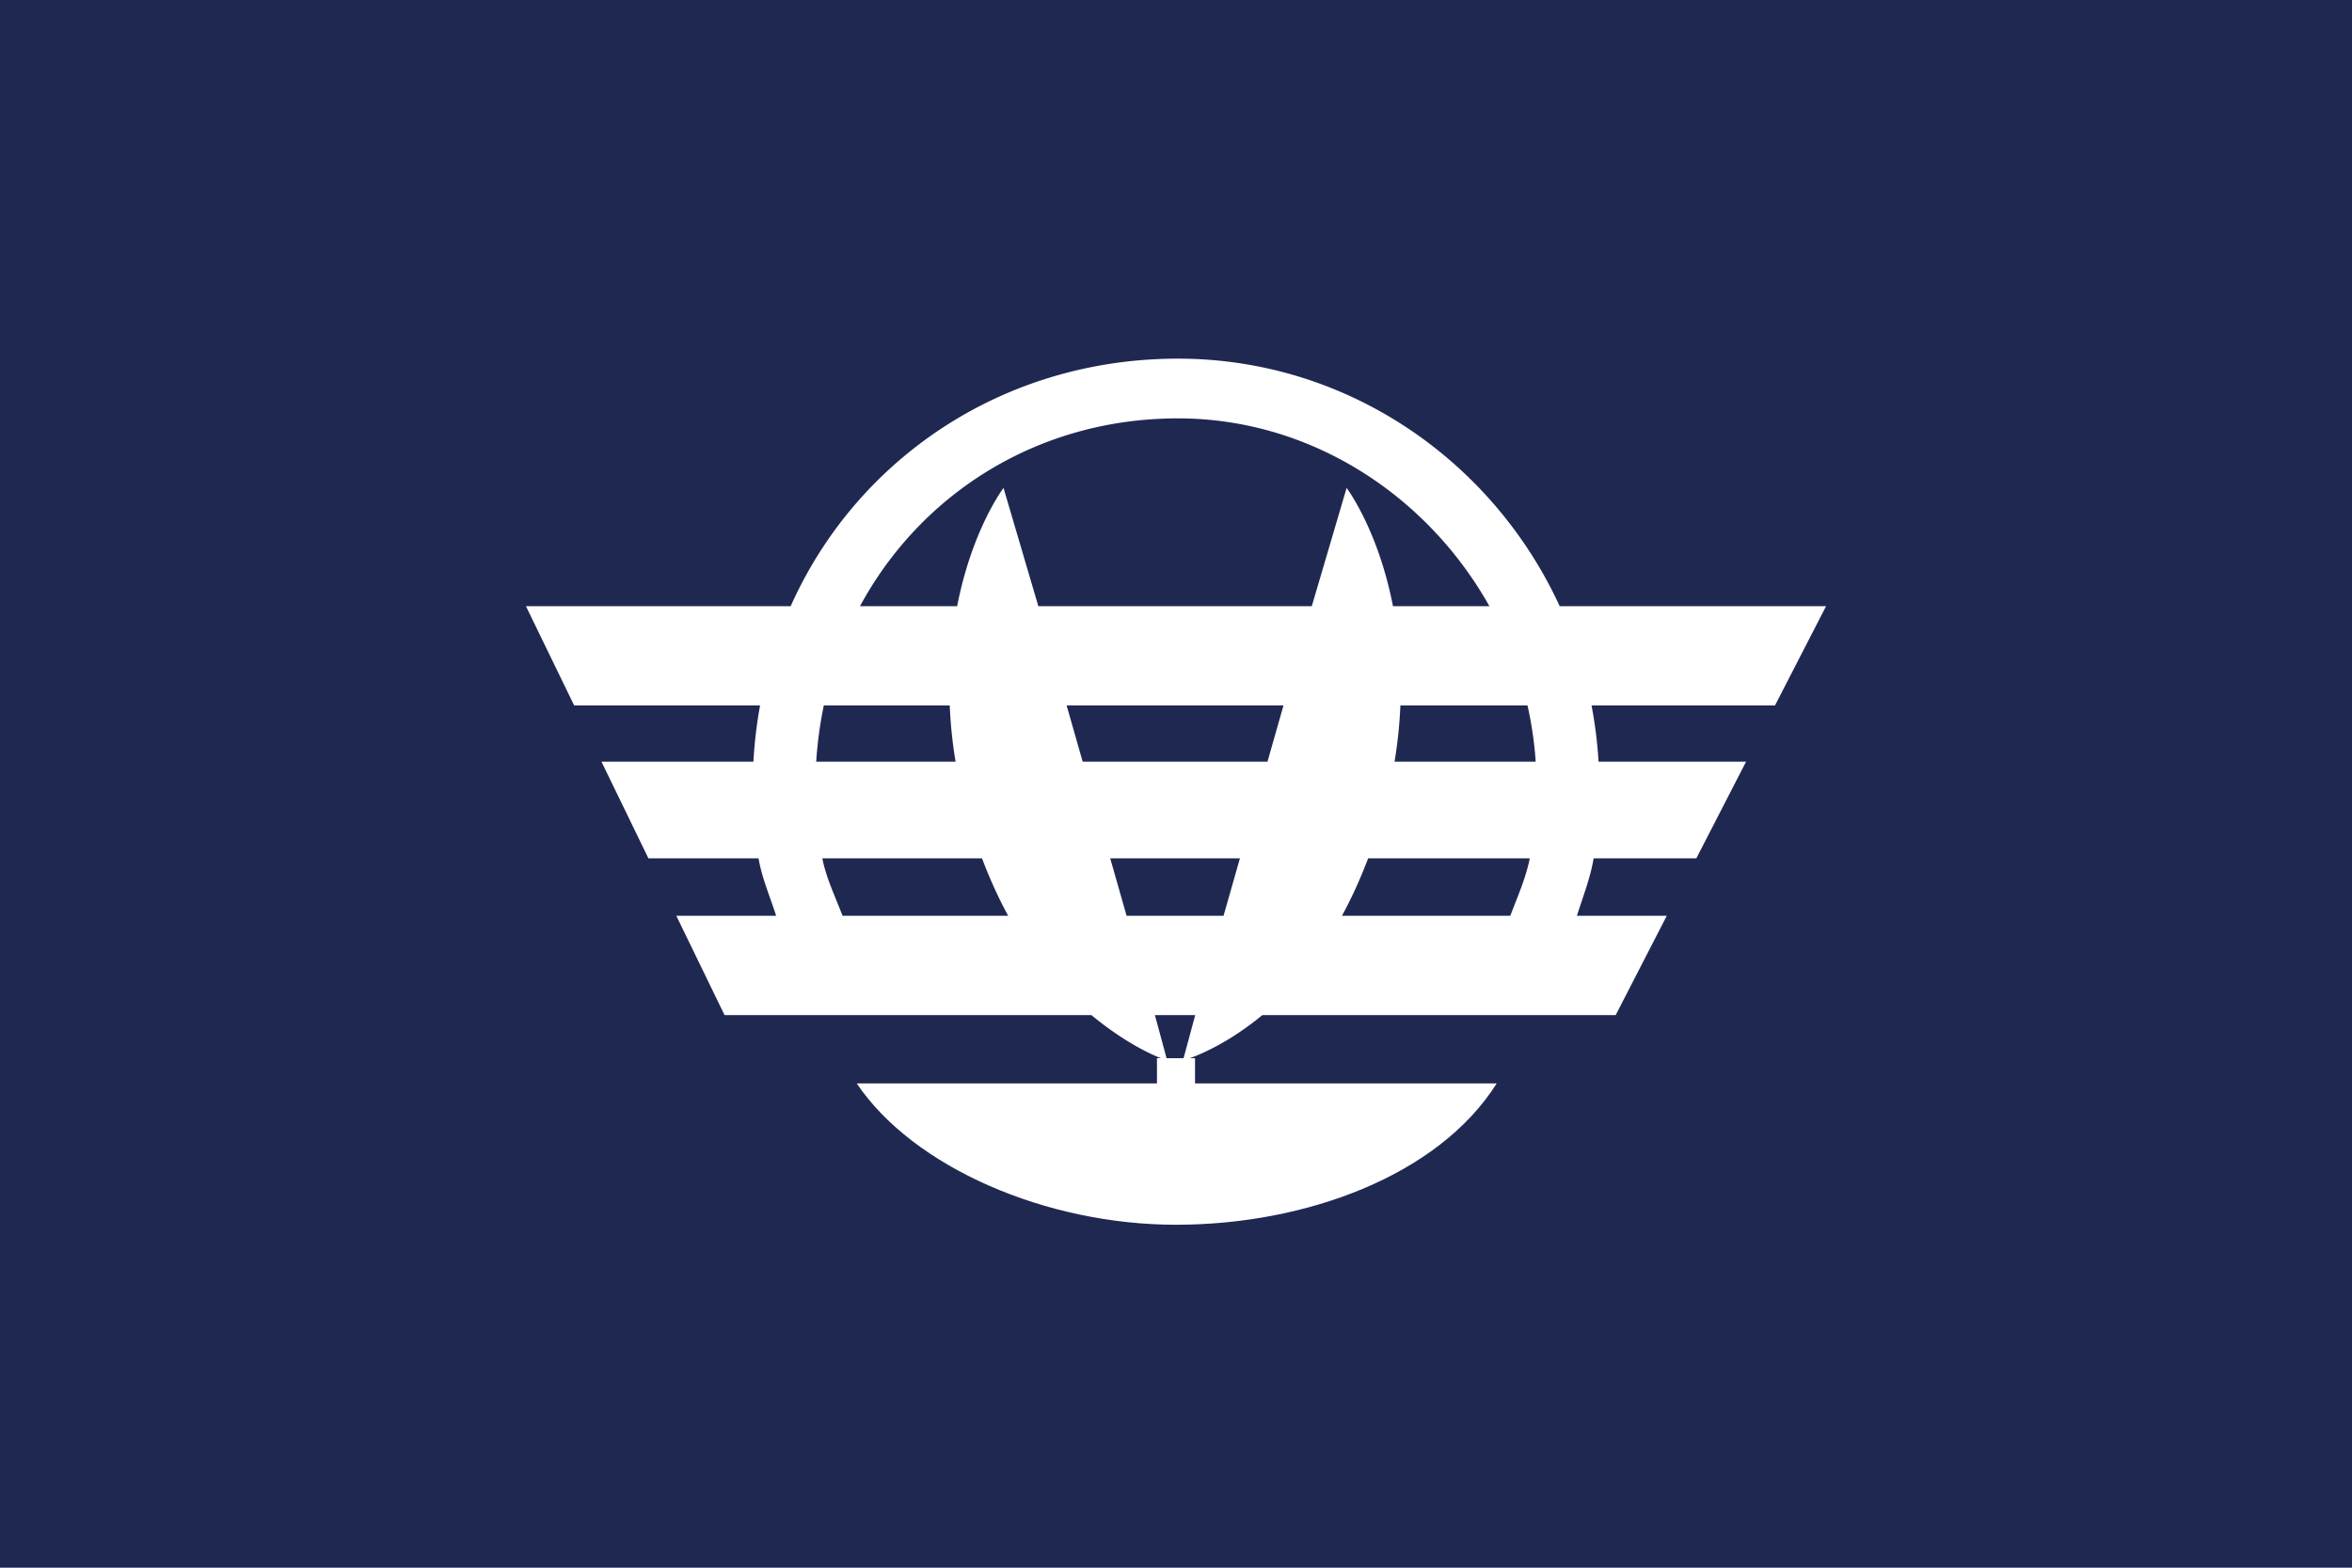 <svg xmlns="http://www.w3.org/2000/svg" width="600" height="400"><path fill="#1f2851" d="M0 0h600v400H0z"/><g fill="#fff"><path d="M465.833 154.667h-67.951c-17.163-37.277-54.357-63.159-97.382-63.159-29.244 0-56.482 11.056-76.698 31.132-9.349 9.285-16.775 20.125-22.098 32.027h-67.537L146.47 180h47.421a115.94 115.94 0 0 0-1.692 14.333H153.43L165.409 219h28.098c.841 5.013 2.983 9.91 4.489 14.667h-25.465L184.834 259h93.583c11.085 9.161 19.333 11.583 19.333 11.583L294.615 259h10.293l-3.135 11.583s9.175-2.422 20.26-11.583h90.134l13.03-25.333h-22.913c1.476-4.78 3.442-9.679 4.255-14.667h26.203l12.688-24.667h-37.64A111.21 111.21 0 0 0 406.004 180h46.799l13.03-25.333zM210.16 180h32.122a116.06 116.06 0 0 0 1.488 14.333h-35.55A100.76 100.76 0 0 1 210.16 180zm4.771 53.667c-1.787-4.719-4.161-9.619-5.161-14.667h40.736c2.059 5.438 4.31 10.31 6.678 14.667h-42.253zm97.197 0h-24.732L283.216 219h33.092l-4.18 14.667zm11.209-39.334h-47.15L272.102 180h55.32l-4.085 14.333zm-58.455-39.666L256 124.5s-8.008 10.529-11.83 30.167h-24.777c15.452-28.606 45.285-47.917 81.107-47.917 33.963 0 63.662 19.766 79.447 47.917h-24.594c-3.822-19.638-11.83-30.167-11.83-30.167l-8.882 30.167h-69.759zm120.397 79H342.34c2.368-4.357 4.619-9.229 6.678-14.667h41.232c-.989 5.048-3.202 9.948-4.971 14.667zm-29.526-39.334c.831-4.988 1.302-9.771 1.488-14.333h32.426a94.86 94.86 0 0 1 2.093 14.333h-36.007z"/><path d="M295.146 270v6.426h-76.602C232.971 297.855 266.82 312.5 300 312.5s67.054-12.608 81.819-36.074h-76.965V270h-9.708z"/></g></svg>